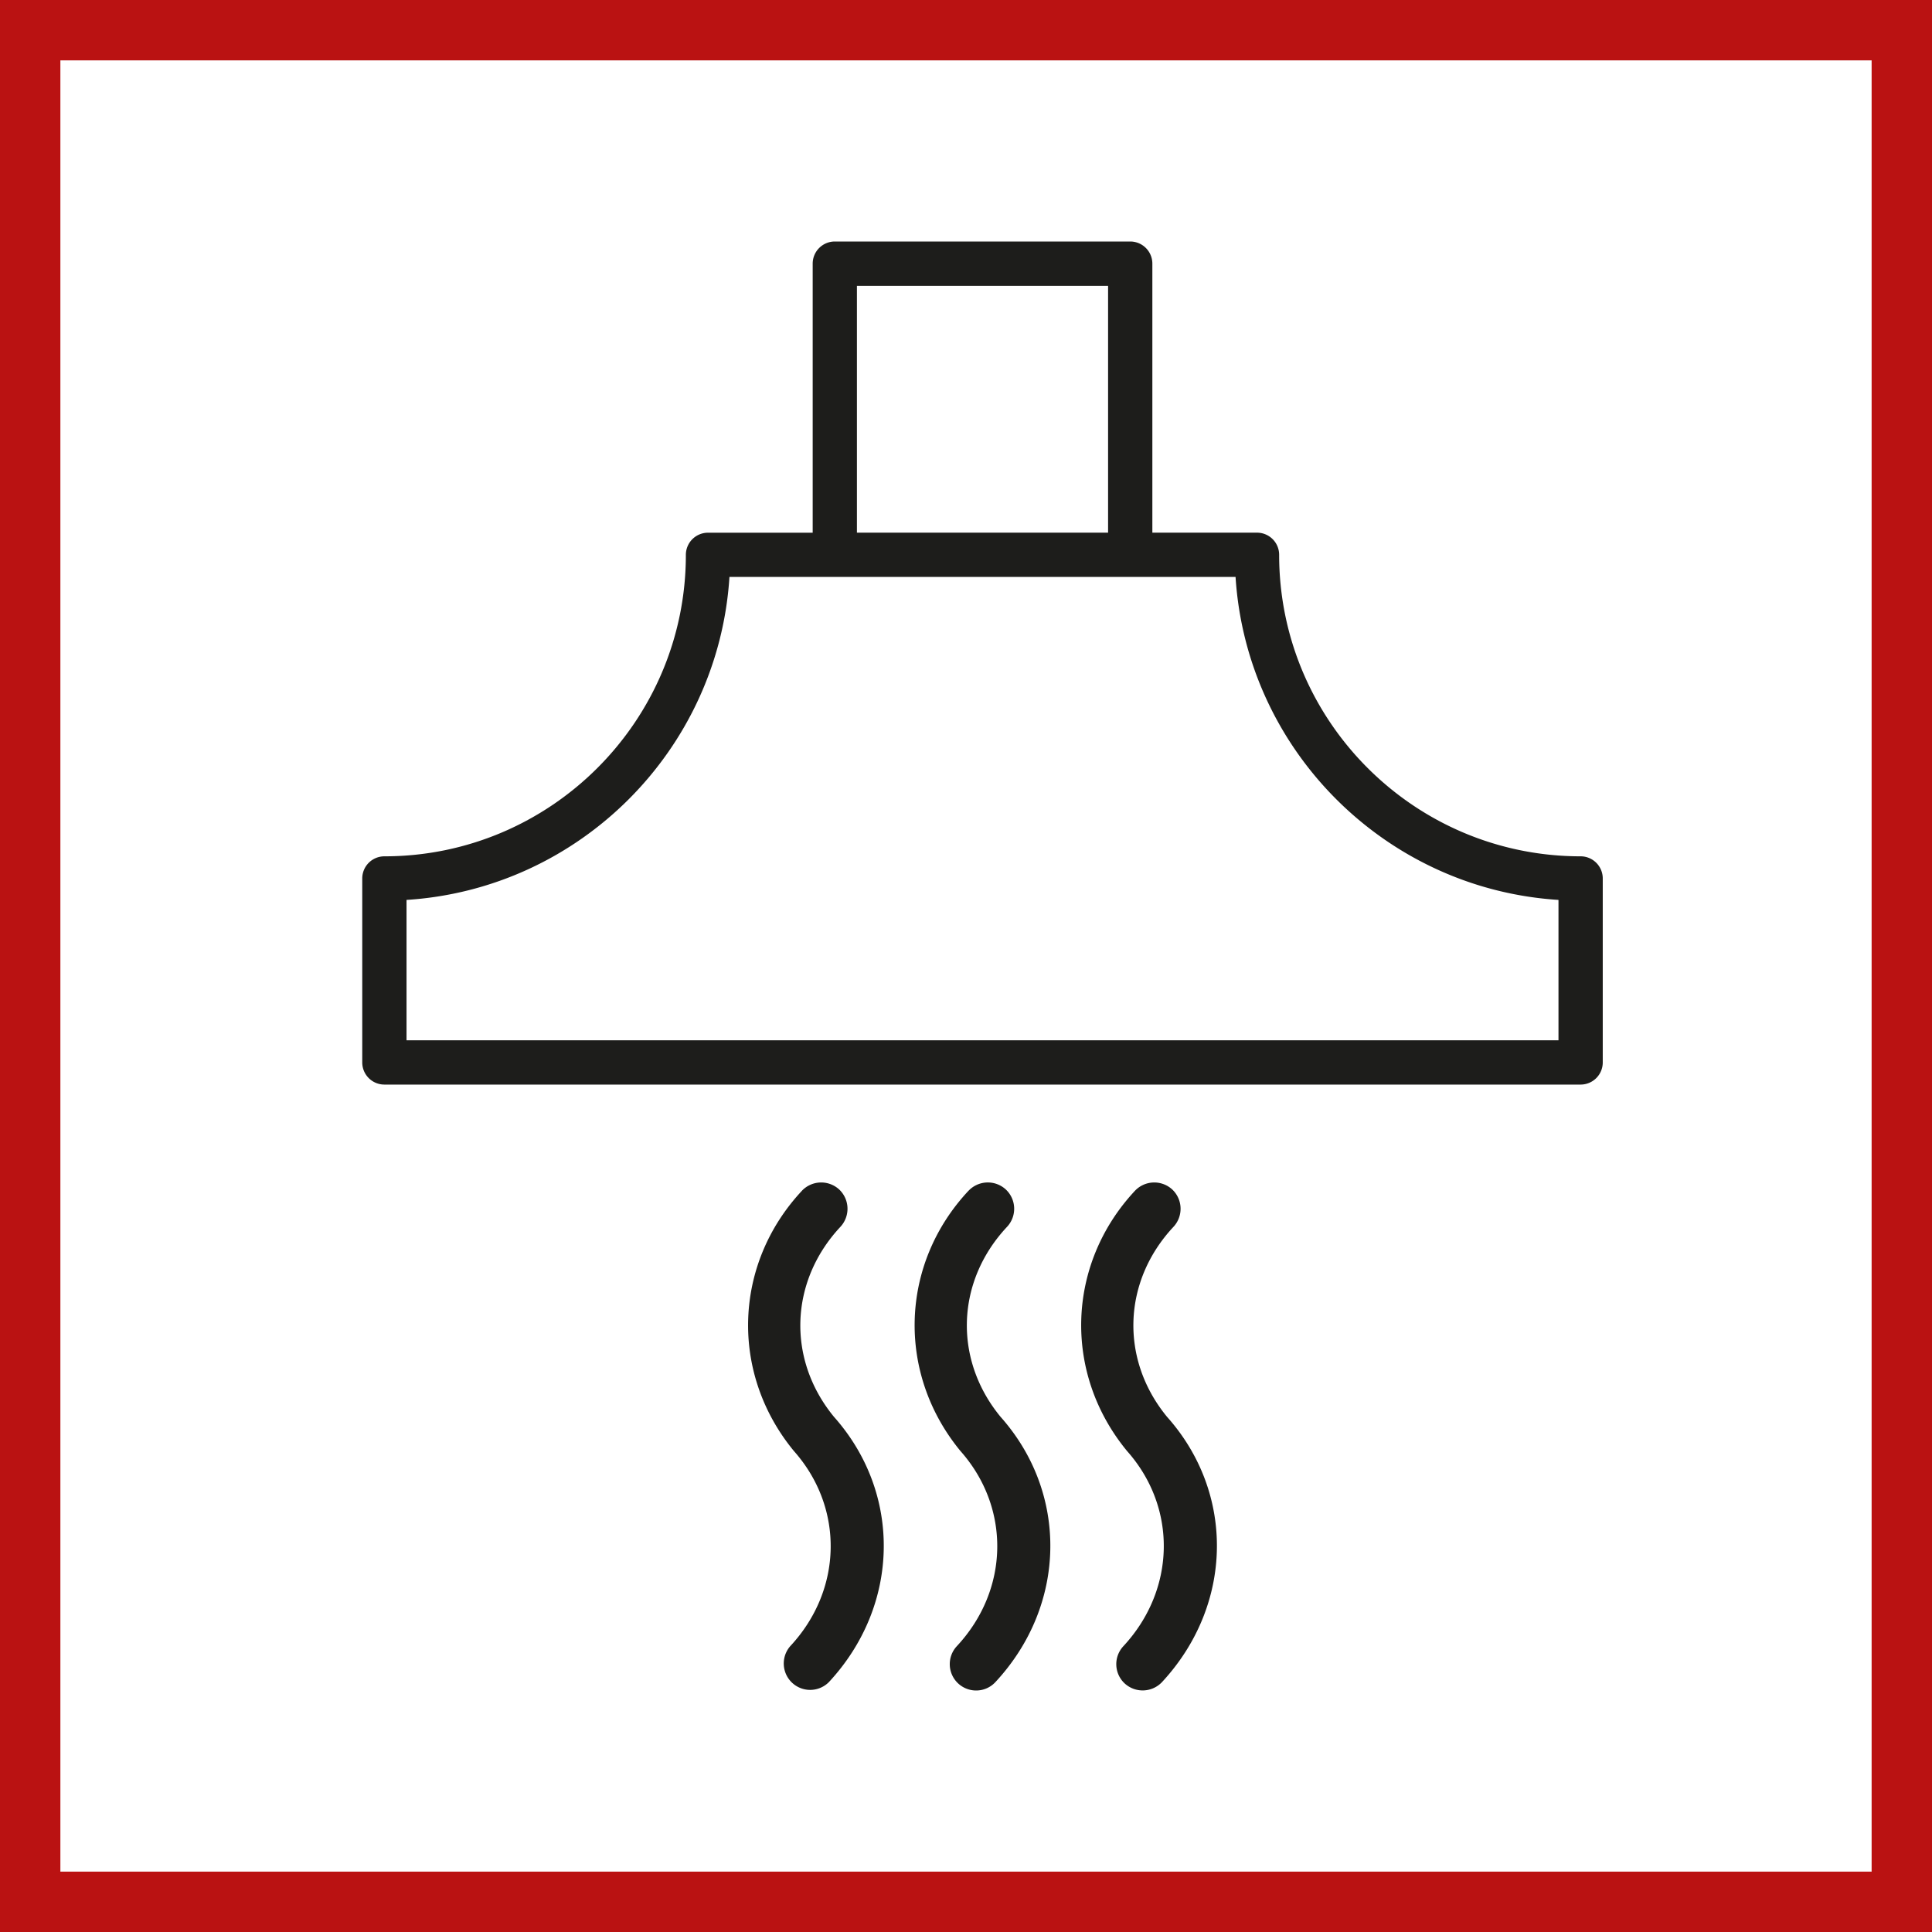 <svg xmlns="http://www.w3.org/2000/svg" width="48" height="48" fill="none" viewBox="0 0 48 48"><rect x="0" y="0" width="48" height="48" fill="#808080" stroke="none"/><g clip-path="url(#a)"><path fill="#fff" stroke="#BA1212" d="M0.5 0.5H47.5V47.5H0.5V0.5Z" stroke-width="2"/><path fill="#1D1D1B" fill-rule="evenodd" d="M24.063 29.584a.66.66 0 0 1 .927-.031.657.657 0 0 1 .03.927c-1.27 1.355-1.335 3.296-.161 4.721 1.693 1.903 1.645 4.684-.13 6.592a.651.651 0 0 1-.479.207.655.655 0 0 1-.479-1.1c1.308-1.402 1.342-3.44.091-4.85-1.592-1.934-1.504-4.645.2-6.466Zm-4.14 0a.661.661 0 0 1 .927-.031.659.659 0 0 1 .03.927c-1.266 1.355-1.332 3.296-.16 4.721 1.693 1.903 1.646 4.684-.128 6.592a.656.656 0 0 1-.96-.893c1.308-1.402 1.343-3.44.092-4.85-1.593-1.934-1.502-4.645.2-6.466Zm8.275 0a.661.661 0 0 1 .927-.031.659.659 0 0 1 .03.927c-1.267 1.355-1.332 3.296-.16 4.721 1.696 1.9 1.648 4.681-.127 6.592a.661.661 0 0 1-.925.032.654.654 0 0 1-.034-.925c1.305-1.405 1.343-3.443.092-4.85-1.594-1.934-1.504-4.645.197-6.466ZM28.08 6a.55.55 0 0 1 .55.55v6.684h2.6a.55.55 0 0 1 .55.55c0 4.13 3.36 7.491 7.49 7.491a.55.55 0 0 1 .55.55v4.571a.55.55 0 0 1-.55.55H9.55a.55.55 0 0 1-.55-.55v-4.57a.55.55 0 0 1 .55-.551c4.13 0 7.49-3.36 7.49-7.49a.55.55 0 0 1 .551-.55h2.6V6.55a.55.55 0 0 1 .548-.55h7.34Zm2.617 8.333H18.123c-.273 4.301-3.723 7.752-8.023 8.025v3.488h28.62v-3.488c-4.3-.273-7.75-3.724-8.023-8.025ZM27.53 7.101h-6.24v6.133h6.24V7.101Z" clip-rule="evenodd"/></g><defs><clipPath id="a"><path fill="#fff" d="M0 0h48v48H0z"/></clipPath></defs></svg>